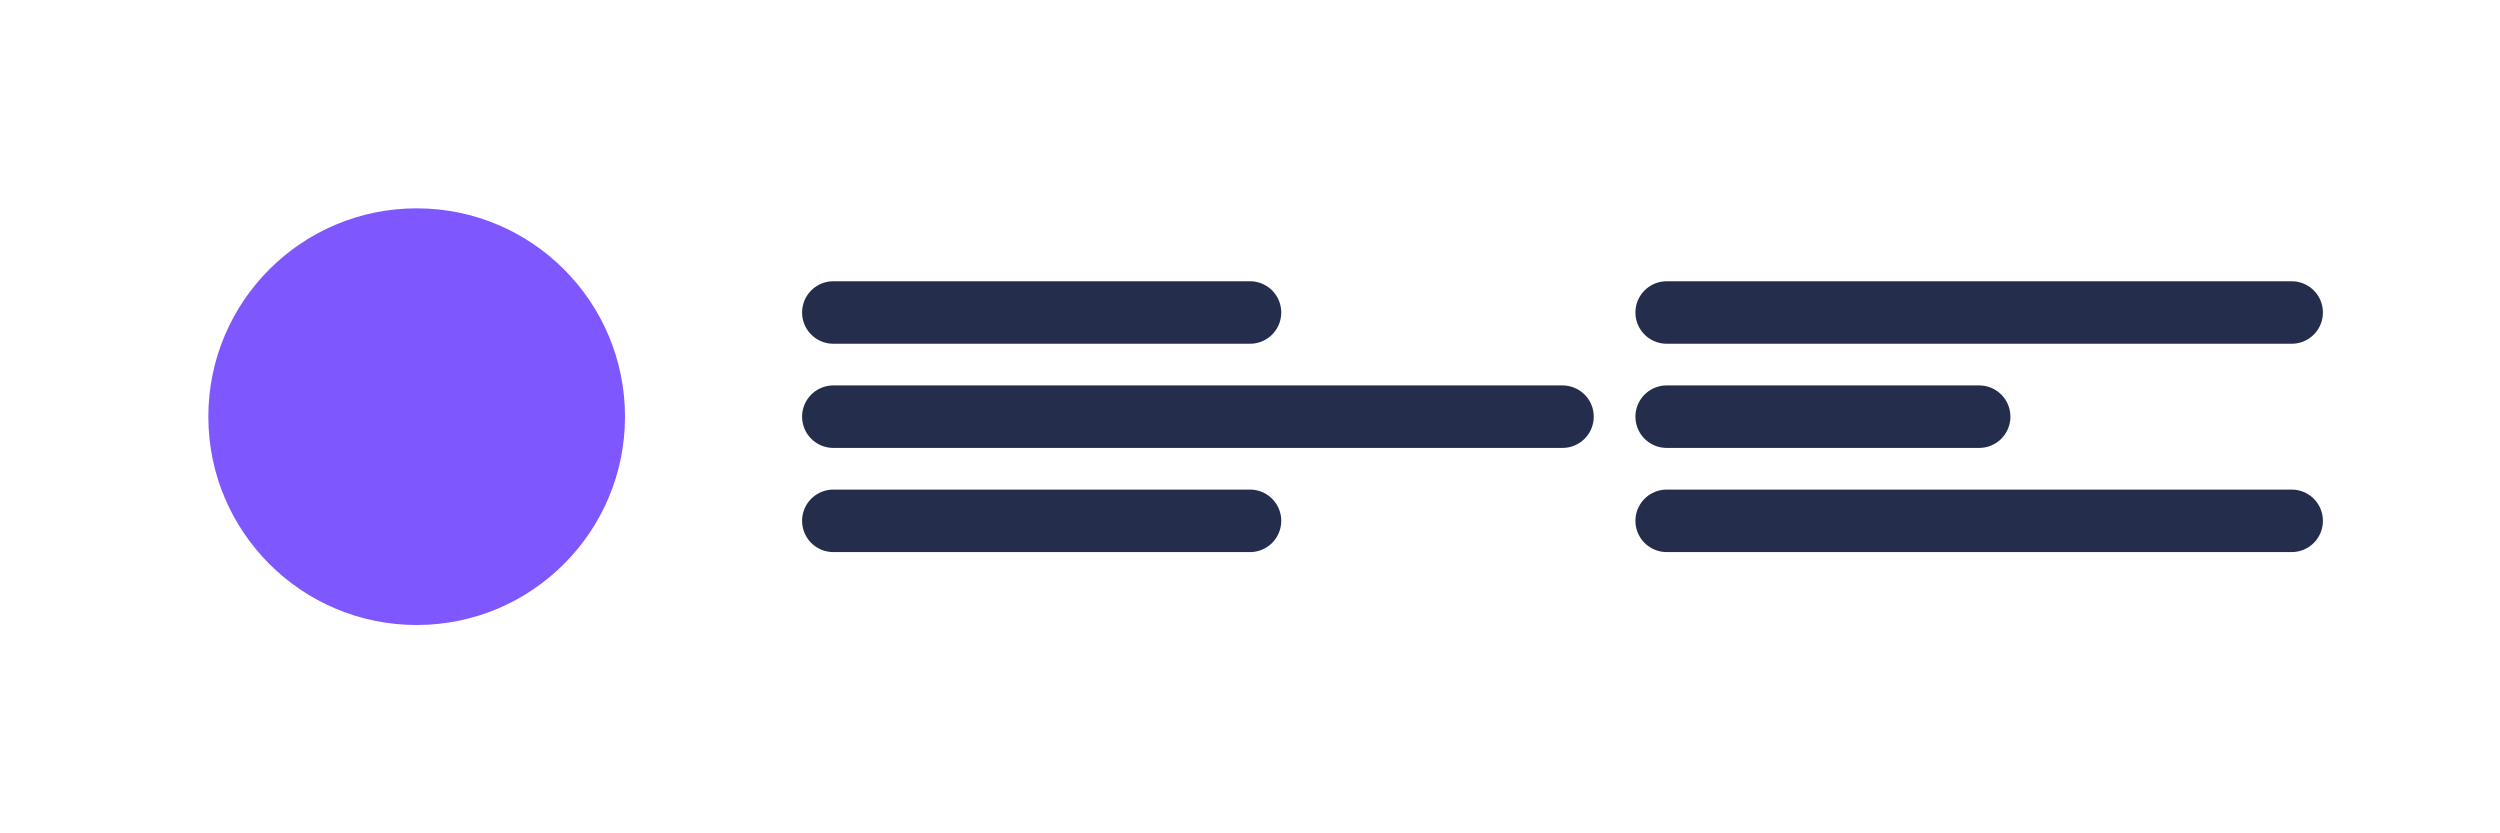 <svg xmlns="http://www.w3.org/2000/svg" width="120" height="40" viewBox="0 0 120 40" fill="none">
  <path d="M20 10C14.477 10 10 14.477 10 20C10 25.523 14.477 30 20 30C25.523 30 30 25.523 30 20C30 14.477 25.523 10 20 10Z" fill="#7E57FF"/>
  <path d="M40 15H60" stroke="#242E4C" stroke-width="3" stroke-linecap="round"/>
  <path d="M40 20H75" stroke="#242E4C" stroke-width="3" stroke-linecap="round"/>
  <path d="M40 25H60" stroke="#242E4C" stroke-width="3" stroke-linecap="round"/>
  <path d="M80 15L110 15" stroke="#242E4C" stroke-width="3" stroke-linecap="round"/>
  <path d="M80 20L95 20" stroke="#242E4C" stroke-width="3" stroke-linecap="round"/>
  <path d="M80 25L110 25" stroke="#242E4C" stroke-width="3" stroke-linecap="round"/>
</svg> 
